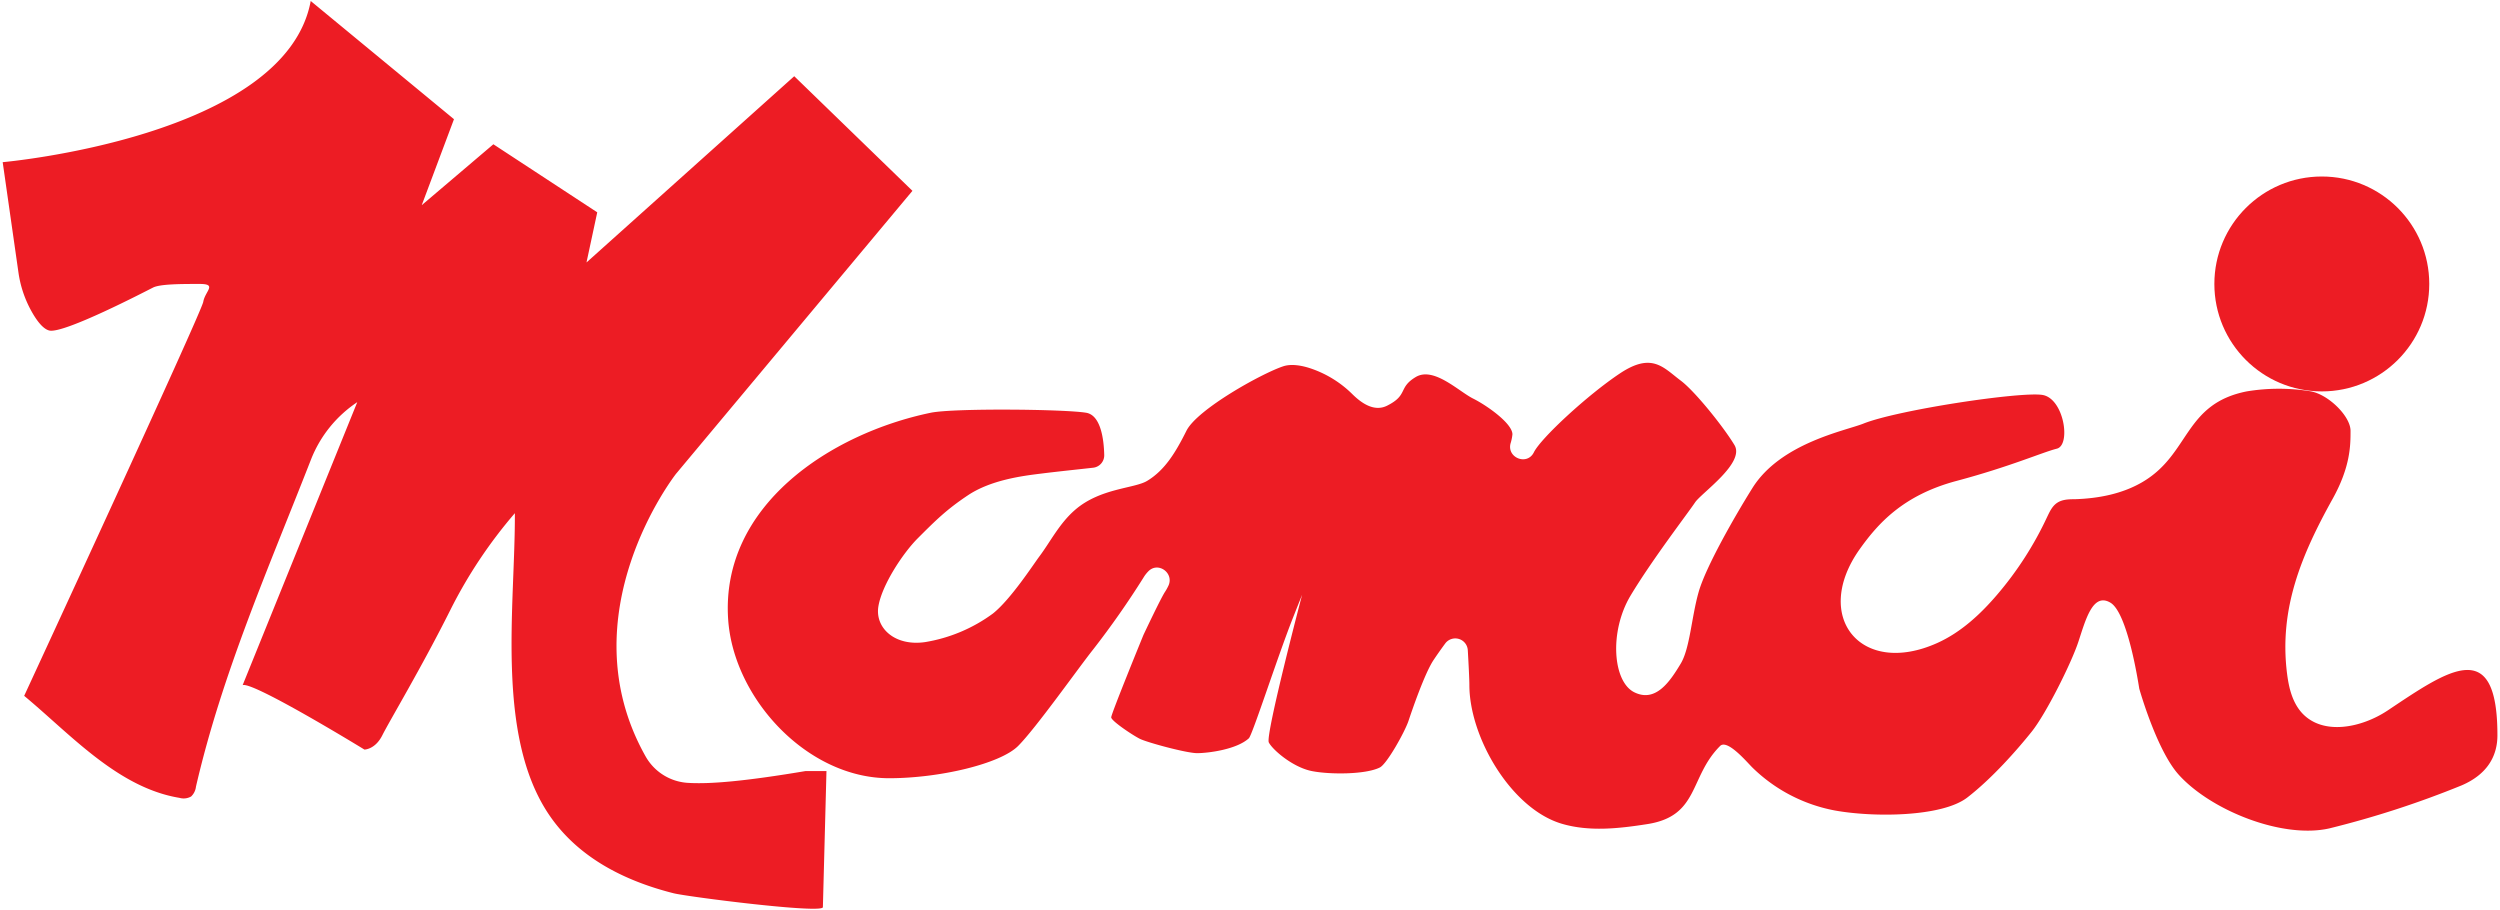 <svg id="レイヤー_1" data-name="レイヤー 1" xmlns="http://www.w3.org/2000/svg" viewBox="0 0 698 254"><defs><style>.cls-1{fill:#ed1c24;}</style></defs><path class="cls-1" d="M224.91,215.28h5.84l-1,38c-.05,1.91-37.91-2.92-41.68-3.88-13.75-3.47-26.78-10-34.87-22.06-14.9-22.24-9.33-58.42-9.45-84.06a132.15,132.15,0,0,0-18,27c-8,16-17,31-19,35s-5,4-5,4-31-19-34-18l32-79a34.27,34.27,0,0,0-12.94,16.07C75,158.56,62,188.05,54.71,219.65a4.43,4.43,0,0,1-1.35,2.73,4.21,4.21,0,0,1-3.26.38C32.86,219.91,19.67,205,6.75,194.28c0,0,49.5-107,50-110s4-5-1-5-11,0-13,1-25,13-29,12c-1.84-.46-3.67-3-5.12-5.67A31.17,31.17,0,0,1,5.14,76L.75,45.28s79-7,86-45l40,33-9,24,20-17,29,19-3,14,58-52,33,32-66,79s-30.81,39.21-8.53,78.85a14.55,14.55,0,0,0,11.61,7.43C198.15,219,208.28,218.08,224.91,215.28Z"/><circle class="cls-1" cx="648.25" cy="79.28" r="30"/><path class="cls-1" d="M305.17,130.59A3.48,3.48,0,0,0,308.3,127c-.1-4.2-.91-11.07-5.05-11.76-6-1-37-1.32-43.39,0C232.1,121,201.17,141,203.3,172.92c1.47,22,22,44.36,44.95,44.36,14,0,31-4,36-9s17-22,21-27a242.58,242.58,0,0,0,14-20,9.35,9.35,0,0,1,1.34-1.74c2.75-2.87,7.34.5,5.6,4.06a14.2,14.2,0,0,1-.94,1.68c-1.2,1.81-6,12-6,12s-9,22-9,23,6,5,8,6,13,4,16,4,11-1,14.43-4.15c1-.95,7.94-22.56,12.28-33.56,1.54-3.9,2.59-6.51,2.59-6.51s-10.3,39.22-9.3,41.22,6.62,6.92,12,8c5,1,15,1,19-1,2-1,7-10,8-13s4.52-13.28,7-17c1.05-1.57,2.16-3.14,3.24-4.6a3.5,3.5,0,0,1,6.32,1.87c.23,4,.44,8.16.44,9.72,0,14.58,11.68,34.57,25.84,38.73,7.68,2.26,15.92,1.33,23.84.09,14.55-2.27,11.65-13.14,20.32-21.81,2-2,7.42,4.42,9,6a44.71,44.71,0,0,0,23,12c11,2,30,1.8,37-3.6s14-13.4,18-18.4,11-19,13-25,4-14,9-11c4.7,2.82,7.64,21.56,8,23.78a2.16,2.16,0,0,0,.1.44c.59,2.05,5.18,17.39,10.93,23.78,9,10,29,18,42.1,15a266.19,266.19,0,0,0,36.9-12c7-3,10-8,10-14,0-27.95-13.63-18.28-30.59-6.95-7.26,4.85-18.1,7.15-24,.71-2.71-3-3.67-7.11-4.16-11.09-2.25-18.19,4.15-33.21,12.74-48.67,5-9,5-15,5-19s-6-10-11-11a55.07,55.07,0,0,0-18,0c-17.52,3.49-15.79,17.43-29,25.25-5.69,3.37-12.41,4.65-19,4.85-1.69,0-3.48.06-4.9,1s-2.12,2.53-2.83,4a95.13,95.13,0,0,1-13.94,21.66c-4.7,5.5-10.16,10.55-16.77,13.51-21.31,9.54-35-7.43-21.56-26.28,5-7,12-15,27-19s24-8,28-9,2-14-4-15-40.44,4.17-50,8c-5,2-23.12,5.39-31,18-5,8-13,22-15,29s-2.43,15.71-5,20c-3,5-7,11-13,8s-7-17-1-27,16-23,18-26c1.75-2.63,14-11,11-16s-11-15-15-18c-4.87-3.65-8-8-17-2s-22,18-24,22l-.06.12c-1.94,3.67-7.55,1.37-6.45-2.63a12.72,12.72,0,0,0,.51-2.49c0-3-7-8-11-10s-11-9-16-6-2,5-8,8c-3.8,1.9-7.49-1.07-9.61-3.14A30.3,30.3,0,0,0,366.33,103c-2.83-1-5.81-1.48-8.08-.72-6,2-24,12-27,18s-6,11-11,14c-3.54,2.12-13,2-20,8-4.43,3.79-7,9-10,13-1.7,2.26-8,12-13,16a43.94,43.94,0,0,1-19,8c-8.46,1.21-14-4-13-10s6.88-14.88,11-19c5-5,8-8,14-12,6.34-4.23,15-5.38,20-6C295.49,131.62,301.58,131,305.17,130.59Z"/></svg>